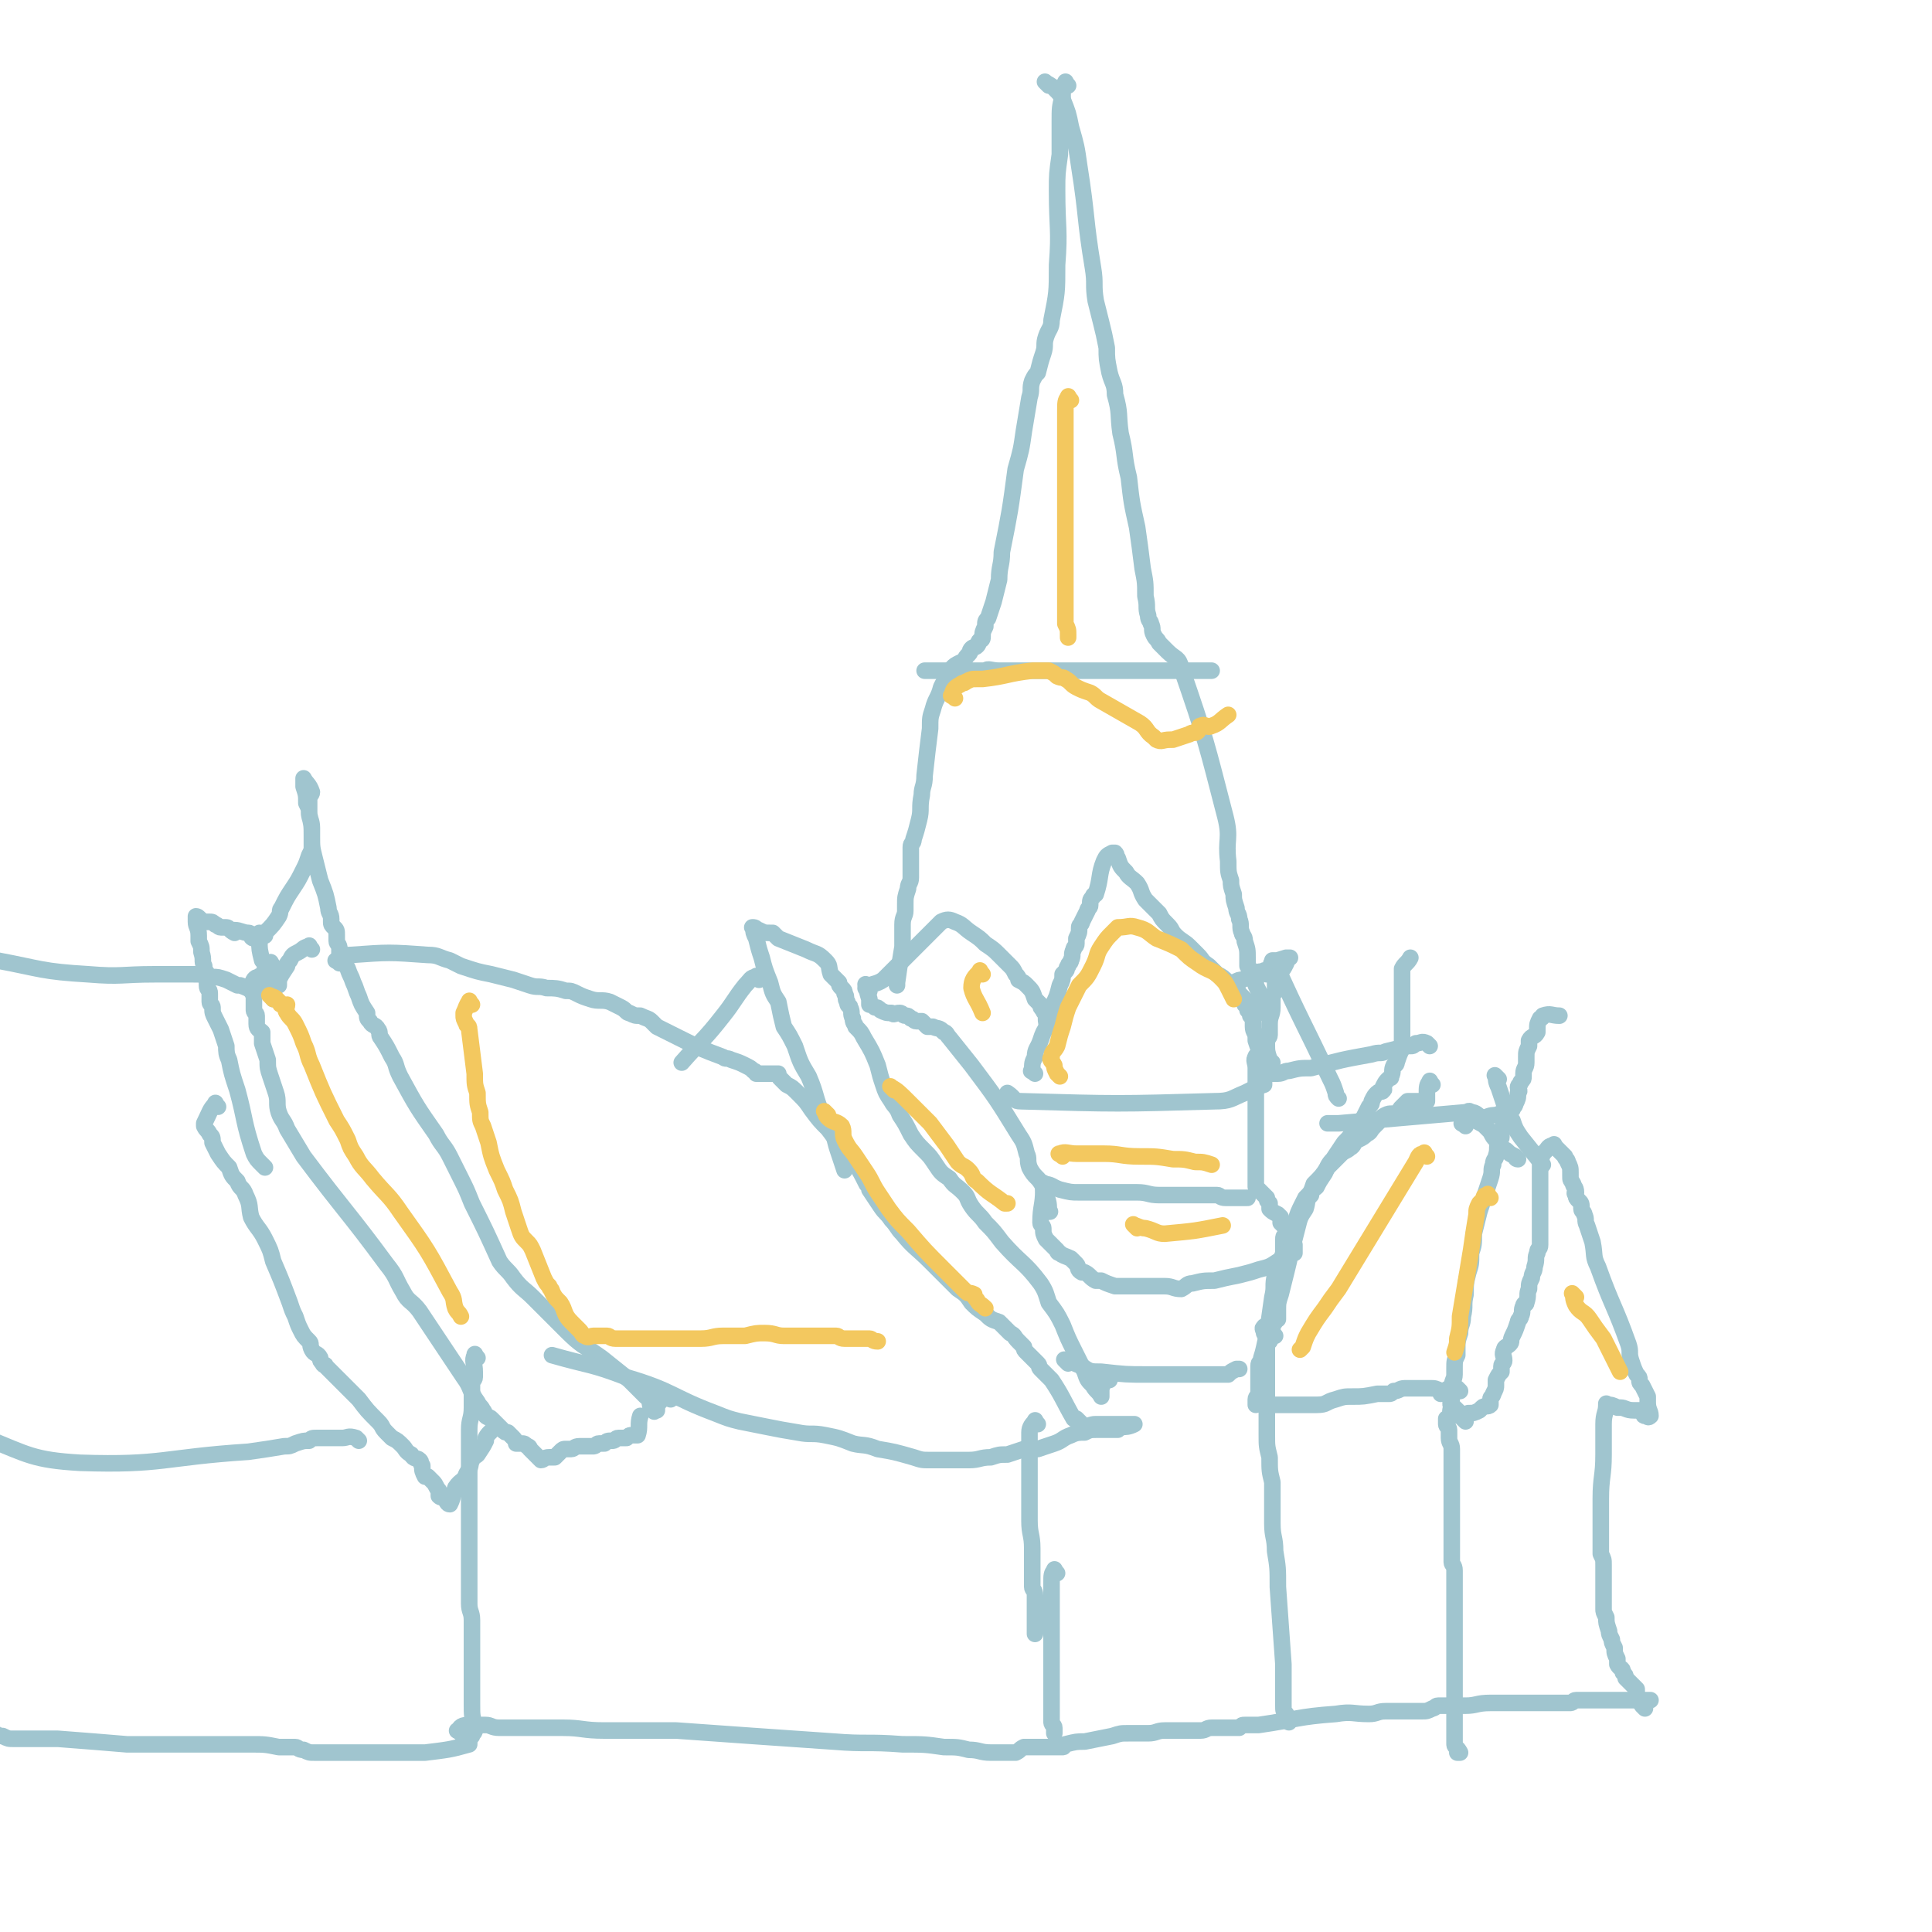 <svg viewBox='0 0 700 700' version='1.1' xmlns='http://www.w3.org/2000/svg' xmlns:xlink='http://www.w3.org/1999/xlink'><g fill='none' stroke='#A0C5CF' stroke-width='6' stroke-linecap='round' stroke-linejoin='round'><path d='M95,355c-1,-1 -1,-2 -1,-1 -2,0 -2,1 -3,3 0,0 0,0 0,1 0,0 0,0 0,0 0,2 1,2 1,3 0,1 0,1 0,2 0,0 0,0 0,0 0,2 0,2 0,3 0,1 1,1 1,2 0,2 0,2 0,3 0,2 1,2 2,3 0,2 0,2 0,4 1,3 1,3 2,6 0,3 0,3 1,6 1,3 1,3 2,6 1,3 0,4 1,7 1,3 2,3 3,6 3,5 3,5 6,10 15,20 16,20 30,39 4,5 3,5 6,10 2,4 3,3 6,7 2,3 2,3 4,6 6,9 6,9 12,18 3,4 2,5 5,9 1,2 1,1 2,3 1,1 0,1 1,2 1,1 1,0 2,1 1,1 1,1 2,2 1,1 1,1 2,2 1,1 1,1 2,1 1,1 1,1 2,2 1,1 1,2 1,2 1,0 1,0 2,0 1,0 1,0 2,1 1,0 1,1 1,1 1,1 1,1 3,3 0,0 0,0 1,1 1,0 1,-1 3,-1 1,0 2,0 2,0 1,-1 1,-1 2,-2 1,-1 1,-1 2,-1 1,0 1,0 2,0 1,0 1,-1 3,-1 1,0 1,0 2,0 1,0 1,0 3,0 1,0 1,-1 2,-1 1,0 1,0 2,0 1,-1 1,-1 3,-1 1,0 1,-1 2,-1 0,0 0,0 1,0 1,0 1,0 2,0 1,-1 1,-1 2,-1 1,0 1,0 2,0 1,-3 0,-4 1,-7 '/><path d='M173,492c-1,-1 -1,-2 -1,-1 -1,2 0,3 0,6 0,1 0,1 0,2 0,1 -1,1 -1,3 0,1 0,1 0,3 0,3 0,3 0,5 0,4 -1,4 -1,8 0,6 0,6 0,13 0,10 0,10 0,20 0,4 0,4 0,7 0,4 0,4 0,7 0,4 0,4 0,7 0,4 0,4 0,9 0,3 1,3 1,6 0,4 0,4 0,8 0,11 0,11 0,22 0,5 0,4 1,9 0,0 0,0 0,1 0,0 0,0 0,0 0,1 -1,1 -1,2 -1,1 -1,2 -1,3 -1,0 0,0 0,0 -7,2 -8,2 -16,3 -7,0 -7,0 -14,0 -6,0 -6,0 -13,0 -3,0 -3,0 -7,0 -3,0 -3,0 -6,0 -2,0 -2,0 -4,-1 -2,0 -2,-1 -3,-1 -3,0 -3,0 -6,0 -5,-1 -5,-1 -10,-1 -10,0 -10,0 -19,0 -13,0 -13,0 -26,0 -12,-1 -12,-1 -25,-2 -6,0 -6,0 -12,0 -2,0 -2,0 -4,0 -2,0 -2,0 -4,-1 -1,0 -1,0 -3,-1 -1,0 -1,0 -1,0 '/><path d='M167,628c-1,-1 -2,-1 -1,-1 1,-2 2,-2 5,-2 0,0 0,0 0,0 1,0 2,0 3,0 1,0 1,0 2,0 2,0 2,1 5,1 3,0 3,0 6,0 4,0 4,0 7,0 5,0 5,0 10,0 7,0 7,1 15,1 2,0 2,0 5,0 1,0 1,0 2,0 2,0 2,0 3,0 1,0 1,0 2,0 7,0 7,0 14,0 28,2 28,2 57,4 12,1 12,0 25,1 8,0 8,0 15,1 5,0 5,0 9,1 4,0 4,1 8,1 3,0 3,0 7,0 1,0 1,0 2,0 2,-1 1,-1 3,-2 1,0 1,0 2,0 0,0 0,0 0,0 2,0 2,0 4,0 1,0 1,0 1,0 4,0 4,0 7,0 1,0 0,-1 1,-1 4,-1 4,-1 7,-1 5,-1 5,-1 10,-2 3,-1 3,-1 6,-1 4,0 4,0 7,0 3,0 3,-1 6,-1 1,0 1,0 3,0 3,0 3,0 6,0 2,0 2,0 4,0 2,0 2,-1 4,-1 0,0 0,0 1,0 2,0 2,0 4,0 1,0 1,0 1,0 2,0 2,0 4,0 1,-1 1,-1 2,-1 3,0 3,0 5,0 14,-2 14,-3 28,-4 6,-1 6,0 12,0 3,0 3,-1 6,-1 2,0 2,0 4,0 2,0 2,0 4,0 2,0 2,0 3,0 1,0 1,0 2,0 2,0 2,0 4,-1 1,0 1,-1 2,-1 2,0 2,0 4,0 1,0 1,0 2,0 2,0 2,0 4,0 4,0 4,-1 9,-1 2,0 2,0 5,0 4,0 4,0 7,0 2,0 2,0 3,0 2,0 2,0 4,0 3,0 3,0 5,0 1,0 1,0 2,0 1,0 2,0 3,0 1,0 1,-1 2,-1 1,0 1,0 2,0 2,0 2,0 5,0 2,0 2,0 3,0 2,0 2,0 3,0 1,0 1,0 2,0 1,0 1,0 2,0 1,0 1,0 2,0 1,0 1,0 2,0 2,0 2,0 4,0 1,0 1,0 2,0 '/><path d='M596,619c-1,-1 -1,-1 -1,-1 -2,-3 -2,-3 -2,-6 -1,0 0,0 0,0 -1,-1 -1,-1 -3,-3 0,0 0,0 -1,-1 0,-1 0,-1 -1,-2 0,-2 -1,-1 -2,-3 0,-1 0,-1 0,-2 -1,-2 -1,-2 -1,-4 -1,-2 -1,-2 -1,-3 -1,-2 -1,-2 -1,-3 -1,-3 -1,-3 -1,-5 -1,-2 -1,-2 -1,-3 0,-1 0,-1 0,-3 0,-1 0,-1 0,-3 0,-1 0,-1 0,-2 0,-1 0,-1 0,-3 0,-2 0,-2 0,-4 0,-1 0,-1 0,-1 0,-2 0,-2 -1,-4 0,-1 0,-1 0,-3 0,0 0,0 0,0 0,-3 0,-3 0,-6 0,-1 0,-1 0,-1 0,-3 0,-3 0,-5 0,-3 0,-3 0,-5 0,-8 1,-8 1,-16 0,-5 0,-5 0,-11 0,0 0,0 0,0 0,-4 1,-4 1,-7 0,0 0,-1 0,0 2,0 2,0 4,1 1,0 1,0 1,0 2,0 2,1 5,1 1,0 1,0 2,0 0,0 0,0 1,1 1,0 0,1 1,1 1,0 1,1 2,0 0,-2 -1,-2 -1,-5 0,-1 0,-1 0,-2 0,0 0,0 0,0 -1,-2 -1,-2 -2,-4 -1,-1 -1,-1 -1,-2 0,-1 0,-1 -1,-2 -1,-2 -1,-2 -2,-5 -1,-3 0,-3 -1,-6 -5,-14 -6,-14 -11,-28 -2,-4 -1,-4 -2,-9 -1,-3 -1,-3 -2,-6 -1,-2 0,-2 -1,-4 0,-1 -1,-1 -1,-2 0,0 0,0 0,0 0,-2 0,-2 -1,-3 -1,-1 -1,-1 -1,-2 -1,-1 0,-1 0,-1 0,-2 -1,-2 -1,-3 -1,-2 -1,-1 -1,-3 0,-1 0,-1 0,-1 0,-2 0,-2 -1,-4 0,-1 -1,-1 -1,-2 0,0 0,0 0,0 -1,-1 -1,-1 -2,-2 -1,-1 -1,-1 -1,-1 -1,-1 -1,-2 -1,-1 -2,0 -2,1 -3,2 0,0 0,0 -1,1 -1,3 -1,3 -1,6 0,2 0,2 0,4 0,1 0,1 0,2 0,0 0,0 0,1 0,1 0,1 0,2 0,2 0,2 0,3 0,1 0,1 0,2 0,1 0,1 0,2 0,1 0,1 0,2 0,1 0,1 0,2 0,1 0,1 0,3 0,2 0,2 0,4 0,2 -1,1 -1,3 -1,2 0,2 -1,5 0,2 -1,2 -1,4 -1,2 -1,2 -1,4 -1,2 0,2 -1,5 0,1 -1,0 -1,1 -1,2 0,2 -1,4 0,1 -1,1 -1,2 -1,3 -1,3 -2,5 -1,2 0,2 -1,3 -1,1 -2,1 -2,2 -1,2 0,2 0,4 0,1 -1,1 -1,2 0,1 0,1 0,2 -1,1 -1,1 -2,3 0,1 0,1 0,2 0,1 0,1 -1,3 0,1 -1,1 -1,2 0,1 0,1 0,2 -1,1 -2,0 -3,1 -1,1 -1,1 -1,1 -2,1 -2,1 -4,1 -1,1 -1,1 -1,1 -2,-1 -2,-1 -4,-3 -1,0 -1,0 -1,0 -1,1 0,2 -1,4 0,0 -1,0 -1,0 0,1 0,1 0,2 0,1 1,1 1,2 0,2 0,2 0,3 0,2 1,2 1,4 0,3 0,3 0,5 0,4 0,4 0,8 0,5 0,5 0,9 0,3 0,3 0,6 0,4 0,4 0,7 0,3 0,3 0,6 0,1 1,1 1,3 0,2 0,2 0,5 0,4 0,4 0,9 0,3 0,3 0,6 0,2 0,2 0,4 0,3 0,3 0,6 0,2 0,2 0,3 0,3 0,3 0,6 0,2 0,2 0,3 0,2 0,2 0,4 0,1 0,1 0,2 0,3 0,3 0,6 0,2 0,2 0,5 0,1 0,1 0,2 0,1 0,1 0,2 0,1 1,1 2,3 0,0 -1,0 -1,0 '/><path d='M529,504c-1,-1 -1,-1 -1,-1 -2,-1 -2,0 -3,0 -2,1 -2,1 -3,2 0,0 0,-1 0,-1 -2,-1 -2,-1 -4,-1 -2,0 -2,0 -3,0 0,0 0,0 0,0 -2,0 -2,0 -4,0 -1,0 -1,0 -2,0 -2,0 -2,1 -4,1 -1,1 -1,1 -2,1 -2,0 -2,0 -4,0 -5,1 -5,1 -9,1 -3,0 -3,0 -6,1 -4,1 -3,2 -7,2 -3,0 -3,0 -7,0 -1,0 -1,0 -1,0 -3,0 -3,0 -6,0 -1,0 -1,0 -1,0 '/><path d='M531,515c-1,-1 -1,-1 -1,-1 -1,-1 -1,-1 -2,-2 -1,-1 -2,-1 -2,-2 -1,-2 0,-2 0,-3 0,-2 0,-2 0,-3 0,-1 0,-1 0,-1 0,-3 1,-3 1,-5 0,-1 0,-1 0,-2 0,0 0,0 0,0 0,-3 0,-3 1,-5 0,-1 0,-1 0,-2 0,-3 0,-3 1,-6 0,-3 1,-3 1,-6 1,-4 0,-4 1,-8 0,-4 0,-4 1,-8 1,-3 1,-3 1,-7 1,-3 1,-3 1,-7 1,-4 1,-4 2,-8 1,-3 1,-3 2,-6 1,-3 1,-3 2,-6 1,-3 0,-3 1,-5 0,-2 1,-2 1,-3 1,-3 0,-3 1,-5 0,-1 1,-1 1,-2 0,0 0,0 0,0 0,-3 0,-3 1,-5 0,-1 1,-1 1,-2 0,0 0,0 0,0 1,-2 1,-2 2,-3 0,-1 1,-1 1,-2 0,0 0,0 0,0 1,-2 1,-2 1,-4 1,-1 0,-1 0,-2 0,-1 1,-1 1,-2 1,-1 1,-1 1,-2 0,-1 0,-1 0,-1 0,-2 1,-2 1,-4 0,-1 0,-1 0,-2 0,0 0,0 0,0 0,-2 0,-2 1,-4 0,-1 0,-1 0,-2 1,-2 2,-1 3,-3 0,-1 0,-1 0,-1 0,-2 0,-2 1,-4 0,0 1,0 1,-1 0,0 0,0 0,0 3,-1 3,0 6,0 '/><path d='M544,405c-1,-1 -1,-2 -1,-1 -2,0 -3,0 -5,1 0,0 0,0 -1,0 0,0 0,0 0,0 -2,-1 -2,-2 -4,-2 -1,-1 -1,0 -2,0 -23,2 -23,2 -46,4 -2,0 -2,0 -3,0 -1,0 -1,0 -1,0 '/><path d='M531,408c-1,-1 -2,-1 -1,-1 0,-1 1,-1 3,-2 0,0 0,-1 0,-1 1,0 1,0 2,0 0,1 -1,1 0,2 1,1 2,1 3,2 1,1 1,1 2,2 1,2 1,2 2,3 1,1 1,2 2,3 1,1 1,0 2,1 1,1 1,1 3,2 0,0 0,1 1,1 '/><path d='M543,391c-1,-1 -2,-2 -1,-1 0,1 0,2 1,4 1,3 1,3 2,6 1,4 1,4 3,6 1,3 1,3 3,6 4,5 4,5 8,10 '/><path d='M519,393c-1,-1 -1,-2 -1,-1 -1,1 -1,2 -1,4 0,1 0,1 0,1 0,1 0,1 0,2 -2,0 -3,0 -6,0 0,0 -1,0 -1,0 -1,1 -1,1 -2,2 -1,1 -1,1 -1,2 -3,1 -3,0 -5,1 -2,1 -1,1 -3,3 -1,1 -1,1 -1,1 -2,2 -1,2 -3,3 -1,1 -1,1 -3,2 -2,1 -1,2 -3,3 -1,1 -2,1 -3,2 -3,3 -3,3 -5,5 -2,3 -2,3 -5,6 -1,3 -1,3 -3,5 -1,2 -1,2 -2,4 -1,2 -1,3 -2,5 -2,2 -2,2 -3,4 -1,1 -1,1 -1,2 0,3 0,3 0,5 -1,3 -1,3 -2,5 -1,2 -1,2 -1,3 -1,4 0,4 -1,8 -1,7 -1,7 -2,14 -1,4 -1,5 -2,8 0,2 -1,1 -1,3 0,0 0,0 0,1 0,1 0,1 0,3 0,0 0,0 0,1 0,1 0,1 0,2 0,1 0,1 0,2 0,2 -1,2 -1,3 0,1 0,1 0,2 '/><path d='M459,482c-1,-1 -1,-2 -1,-1 -1,0 0,1 0,2 1,2 1,2 2,3 0,0 -1,0 -1,0 0,2 0,2 0,3 0,2 0,2 0,3 0,3 0,3 0,5 0,3 0,3 0,6 0,2 0,2 0,4 0,3 0,3 0,6 0,4 0,4 0,7 0,4 0,4 1,8 0,5 0,5 1,9 0,4 0,4 0,8 0,4 0,4 0,7 0,5 1,5 1,10 1,6 1,6 1,13 1,14 1,14 2,28 0,2 0,2 0,4 0,2 0,2 0,4 0,1 0,1 0,2 0,1 0,1 0,3 0,1 0,1 0,2 0,2 0,2 1,3 0,1 1,1 1,2 0,0 0,0 0,1 '/><path d='M462,484c-1,-1 -2,-1 -1,-1 0,-2 0,-3 1,-4 0,-1 1,-1 1,-1 0,-1 0,-2 0,-3 0,-3 0,-3 1,-6 1,-4 1,-4 2,-8 1,-4 1,-4 2,-9 1,-3 1,-3 2,-7 1,-4 1,-4 3,-7 1,-3 0,-3 2,-5 0,-2 1,-2 2,-3 1,-2 1,-2 3,-5 1,-2 1,-3 3,-5 2,-3 2,-3 4,-6 2,-2 2,-2 3,-4 2,-3 2,-3 4,-5 1,-2 1,-2 2,-4 1,-1 1,-1 1,-2 1,-2 1,-2 2,-3 1,-1 2,0 2,-1 1,0 0,-1 0,-1 1,-2 1,-2 2,-3 1,-1 1,0 1,-1 1,-2 0,-2 1,-4 0,0 1,0 1,-1 1,-3 1,-3 2,-5 0,-3 0,-3 0,-5 0,-1 0,-1 0,-2 0,-2 0,-2 0,-5 0,-1 0,-1 0,-2 0,-3 0,-3 0,-6 0,-1 0,-1 0,-1 0,-1 0,-1 0,-2 0,-3 0,-3 0,-6 0,0 0,0 0,0 1,-2 2,-2 3,-4 '/><path d='M518,379c-1,-1 -1,-1 -1,-1 -2,-1 -2,0 -4,0 -1,1 -1,1 -2,1 -1,0 -1,0 -1,0 -4,1 -4,1 -8,2 -2,1 -2,0 -5,1 -11,2 -11,2 -22,5 -4,0 -4,0 -8,1 -2,0 -2,1 -4,1 -1,0 -1,0 -2,0 '/><path d='M461,385c-1,-1 -1,-1 -1,-1 -1,-3 -1,-3 -1,-6 0,-2 1,-2 1,-3 0,-2 0,-2 0,-4 0,-3 1,-3 1,-6 0,-2 0,-2 0,-4 0,-1 1,-1 1,-2 0,-2 0,-2 0,-3 1,-2 1,-2 2,-4 1,-1 1,-1 2,-3 '/><path d='M463,350c-1,-1 -2,-2 -1,-1 9,20 10,21 20,42 1,2 1,2 2,5 0,1 0,1 1,2 0,0 0,0 0,0 '/><path d='M462,350c-1,-1 -2,-1 -1,-1 1,-1 2,-1 5,-2 1,0 2,0 1,0 0,0 -1,1 -3,1 -1,0 -1,0 -3,0 0,0 0,0 0,0 '/><path d='M459,353c-1,-1 -1,-2 -1,-1 -2,0 -2,0 -4,1 -1,0 0,1 -1,1 -1,1 -1,0 -3,1 -1,0 -1,0 -3,1 -1,0 -1,0 -1,0 '/><path d='M243,507c-1,-1 -1,-2 -1,-1 -2,0 -2,1 -3,2 -1,1 -1,2 -1,3 -1,0 -1,1 -1,0 -2,-1 -1,-2 -2,-4 0,-1 -1,-1 -1,-1 -3,-3 -3,-3 -6,-6 -5,-4 -5,-4 -10,-8 -7,-5 -7,-4 -13,-10 -6,-6 -6,-6 -12,-12 -3,-3 -4,-3 -7,-7 -2,-3 -3,-3 -5,-6 -5,-11 -5,-11 -10,-21 -2,-5 -2,-5 -4,-9 -2,-4 -2,-4 -4,-8 -2,-4 -3,-4 -5,-8 -7,-10 -7,-10 -13,-21 -2,-4 -1,-4 -3,-7 -2,-4 -2,-4 -4,-7 -1,-1 0,-2 -1,-3 -1,-2 -2,-1 -3,-3 -1,-1 -1,-1 -1,-3 -2,-3 -2,-3 -3,-6 -1,-2 -1,-3 -2,-5 -1,-3 -1,-2 -2,-5 -1,-2 -1,-2 -2,-4 0,0 -1,0 -1,0 0,-2 0,-2 0,-3 0,-2 -1,-2 -1,-3 0,-1 0,-1 0,-2 0,-2 0,-2 -1,-3 -1,-1 -1,-1 -1,-2 0,-1 0,-1 0,-1 0,-2 -1,-2 -1,-4 -1,-5 -1,-5 -3,-10 -1,-4 -1,-4 -2,-8 -1,-4 -1,-4 -1,-8 0,-4 0,-4 -1,-8 0,-2 0,-2 -1,-4 0,-3 0,-3 -1,-6 0,-1 0,-1 0,-2 0,-1 0,-1 0,-1 1,2 2,2 3,5 0,1 -1,1 -1,3 0,2 0,2 0,4 0,3 1,3 1,6 0,3 0,3 0,7 0,1 0,1 -1,3 -1,3 -1,3 -2,5 -2,4 -2,4 -4,7 -2,3 -2,3 -4,7 -1,1 0,1 -1,3 -2,3 -2,3 -5,6 0,0 0,0 0,1 '/><path d='M113,344c-1,-1 -1,-2 -1,-1 -2,0 -2,1 -4,2 -2,1 -2,1 -3,3 -1,1 -1,1 -1,2 -2,3 -2,3 -3,5 0,1 0,1 0,2 '/><path d='M79,401c-1,-1 -1,-2 -1,-1 -2,2 -2,3 -4,7 0,0 0,0 0,1 0,0 0,0 0,0 1,2 1,1 2,3 1,1 1,1 1,3 1,2 1,2 2,4 2,3 2,3 4,5 1,3 1,3 3,5 1,3 2,2 3,5 2,4 1,4 2,8 2,4 3,4 5,8 2,4 2,4 3,8 3,7 3,7 6,15 1,3 1,3 2,5 1,3 1,3 2,5 1,2 1,2 3,4 1,1 0,1 1,3 1,2 2,1 3,3 0,1 0,1 1,2 0,1 1,0 1,1 4,4 4,4 8,8 2,2 2,2 4,4 3,4 3,4 7,8 2,2 1,2 3,4 1,1 1,1 2,2 2,1 2,1 4,3 1,1 1,2 3,3 1,2 2,1 3,2 1,1 0,1 1,2 0,2 0,2 1,4 0,0 1,0 1,0 1,1 1,1 2,2 1,1 1,2 2,3 0,1 0,1 0,2 1,1 1,0 2,1 1,1 1,2 2,2 1,-2 1,-3 2,-6 2,-3 3,-2 4,-5 2,-3 1,-3 2,-5 1,-2 1,-1 2,-2 2,-3 2,-3 3,-5 0,-1 0,-1 0,-1 1,-2 2,-2 3,-4 0,0 0,0 0,-1 '/><path d='M130,522c-1,-1 -1,-1 -1,-1 -3,-1 -3,0 -5,0 -2,0 -2,0 -5,0 -2,0 -2,0 -4,0 -2,0 -2,0 -3,1 -2,0 -2,0 -5,1 -2,1 -2,1 -4,1 -6,1 -6,1 -13,2 -31,2 -31,5 -61,4 -17,-1 -19,-3 -34,-9 -2,-1 0,-2 0,-5 '/><path d='M96,423c-1,-1 -1,-1 -1,-1 -2,-2 -2,-2 -3,-4 -4,-12 -3,-12 -6,-23 -2,-6 -2,-6 -3,-11 -1,-2 -1,-3 -1,-5 -1,-3 -1,-3 -2,-6 -1,-2 -1,-2 -2,-4 -1,-2 -1,-2 -1,-4 0,-1 -1,-1 -1,-2 0,-2 0,-2 0,-3 0,-2 -1,-1 -1,-3 0,-2 0,-2 0,-4 0,-1 -1,-1 -1,-3 -1,-2 0,-2 -1,-5 0,-2 0,-2 -1,-4 0,-1 0,-1 0,-2 0,0 0,0 0,0 0,-3 -1,-3 -1,-5 0,-1 0,-2 0,-2 1,0 1,1 3,2 1,0 1,0 2,0 1,0 1,0 2,1 1,0 1,1 2,1 1,0 1,0 2,0 1,0 1,1 3,2 0,0 0,-1 0,-1 2,0 3,1 5,1 0,0 0,0 0,0 1,0 1,1 1,1 0,1 1,1 1,1 '/><path d='M99,350c-1,-1 -1,-2 -1,-1 -1,0 0,1 0,3 1,1 1,1 1,2 0,0 0,0 0,0 0,2 0,2 0,3 0,2 0,2 0,3 0,1 0,2 0,2 -1,-2 -1,-3 -2,-5 -1,-4 -1,-4 -1,-8 -1,-1 -1,-1 -1,-1 -1,-4 -1,-4 -1,-7 0,-2 0,-2 0,-3 0,0 0,0 0,0 '/><path d='M97,355c-1,-1 -1,-2 -1,-1 -2,0 -2,1 -3,3 0,1 1,2 0,2 -2,0 -3,-1 -6,-2 0,0 -1,0 -1,0 -2,-1 -2,-1 -4,-2 -3,-1 -3,-1 -5,-1 -4,-1 -4,-1 -7,-1 -3,0 -3,0 -5,0 -4,0 -4,0 -9,0 -12,0 -12,1 -24,0 -17,-1 -17,-2 -33,-5 -2,0 -2,0 -3,-1 -1,-1 -1,0 -1,-1 -1,-2 0,-2 0,-5 0,0 0,0 0,0 '/><path d='M123,349c-1,-1 -2,-1 -1,-1 1,-1 2,-2 5,-2 14,-1 14,-1 28,0 4,0 4,1 8,2 2,1 2,1 4,2 6,2 6,2 11,3 4,1 4,1 8,2 3,1 3,1 6,2 3,1 3,0 6,1 3,0 4,0 7,1 2,0 2,0 4,1 2,1 2,1 5,2 3,1 4,0 7,1 2,1 2,1 4,2 2,1 2,2 3,2 2,1 2,1 4,1 2,1 3,1 4,2 1,1 1,1 2,2 4,2 4,2 8,4 8,4 8,4 16,7 1,1 1,0 3,1 3,1 3,1 5,2 2,1 2,1 3,2 1,0 1,1 1,1 1,0 1,0 2,0 1,0 1,0 2,0 1,0 1,0 2,0 1,0 1,0 2,0 0,1 0,1 1,2 1,1 1,1 2,2 2,1 2,1 4,3 3,3 3,3 5,6 3,4 3,4 6,7 3,4 3,4 6,8 2,1 2,1 3,3 3,5 3,5 5,9 1,1 1,1 1,2 2,3 2,3 4,6 2,3 2,2 4,5 2,2 2,3 4,5 4,5 5,5 10,10 2,2 2,2 4,4 3,3 3,3 6,6 3,2 3,2 5,5 2,2 2,2 5,4 2,2 2,2 5,3 2,2 2,2 4,4 2,1 1,1 3,3 1,1 1,1 2,2 0,1 0,1 1,2 1,1 1,1 2,2 1,1 1,1 2,2 1,1 0,1 1,2 2,2 2,2 4,4 4,6 4,7 8,14 0,0 1,0 1,0 1,1 1,1 2,2 0,0 0,0 1,1 1,0 2,-1 4,-1 1,0 1,0 1,0 2,0 2,0 3,0 1,0 1,0 2,0 1,0 1,0 2,0 1,0 1,0 3,0 1,0 1,0 2,0 0,0 1,0 1,0 -2,1 -3,1 -5,1 -1,1 -1,1 -1,1 -2,0 -2,0 -3,0 -2,0 -2,0 -3,0 -1,0 -1,0 -1,0 -3,0 -3,0 -5,1 -2,0 -3,0 -5,1 -3,1 -3,2 -6,3 -3,1 -3,1 -6,2 -2,0 -2,0 -5,0 -3,1 -3,1 -6,2 -3,0 -3,0 -6,1 -4,0 -4,1 -8,1 -4,0 -4,0 -8,0 -3,0 -3,0 -6,0 -3,0 -3,0 -6,-1 -7,-2 -7,-2 -13,-3 -5,-2 -5,-1 -9,-2 -5,-2 -5,-2 -10,-3 -5,-1 -5,0 -10,-1 -6,-1 -6,-1 -11,-2 -5,-1 -5,-1 -10,-2 -4,-1 -4,-1 -9,-3 -16,-6 -15,-8 -32,-13 -13,-5 -13,-4 -27,-8 '/><path d='M402,500c-1,-1 -1,-2 -1,-1 -1,1 -1,2 -2,4 0,0 0,0 0,1 0,1 0,2 0,2 -1,-2 -2,-2 -3,-4 -2,-2 -2,-2 -3,-5 -2,-4 -2,-4 -4,-8 -2,-4 -2,-4 -4,-9 -2,-4 -2,-4 -5,-8 -1,-3 -1,-4 -3,-7 -6,-8 -7,-7 -14,-15 -3,-4 -3,-4 -6,-7 -2,-3 -3,-3 -5,-6 -2,-3 -1,-3 -3,-5 -3,-3 -3,-2 -5,-5 -3,-2 -3,-2 -5,-5 -2,-3 -2,-3 -4,-5 -3,-3 -3,-3 -5,-6 -2,-4 -2,-4 -4,-7 -1,-3 -2,-3 -3,-5 -2,-3 -2,-3 -3,-6 -1,-3 -1,-3 -2,-7 -2,-5 -2,-5 -5,-10 -1,-2 -1,-2 -3,-4 0,-1 -1,-1 -1,-3 -1,-2 0,-2 -1,-4 0,-1 -1,0 -1,-2 -1,-1 0,-2 -1,-3 0,-1 0,-1 -1,-2 -1,-1 -1,-1 -1,-2 -1,-1 -1,-1 -2,-2 -1,-1 -1,-1 -1,-1 -1,-3 0,-3 -2,-5 -3,-3 -3,-2 -7,-4 -5,-2 -5,-2 -10,-4 -1,-1 -1,-1 -2,-2 -1,0 -1,0 -1,0 -2,0 -2,0 -4,-1 -1,0 -1,-1 -2,-1 0,0 -1,0 0,0 0,2 0,2 1,4 1,4 1,4 2,7 1,4 1,4 3,9 1,4 1,4 3,7 1,5 1,5 2,9 2,3 2,3 4,7 2,6 2,6 5,11 3,7 2,7 5,14 2,4 2,3 4,7 1,4 1,4 2,7 1,3 1,3 2,6 '/><path d='M275,355c-1,-1 -1,-2 -1,-1 -2,0 -2,1 -4,3 -4,5 -4,6 -8,11 -7,9 -8,9 -15,17 '/><path d='M315,358c-1,-1 -2,-2 -1,-1 0,1 0,2 1,5 0,1 0,1 0,2 0,0 1,0 2,1 1,0 1,0 2,1 2,1 2,1 4,1 1,1 1,0 3,0 1,0 1,1 2,1 1,0 1,0 2,1 1,0 1,1 2,1 1,0 1,0 2,0 1,1 1,1 2,2 1,0 1,0 2,0 2,1 2,0 4,2 1,0 1,1 2,2 4,5 4,5 8,10 9,12 9,12 17,25 2,3 2,3 3,7 1,2 0,2 1,5 2,4 3,3 5,7 0,1 0,2 1,3 1,3 1,3 1,6 1,0 0,0 0,0 '/><path d='M315,359c-1,-1 -2,-1 -1,-1 2,-2 3,-1 6,-3 2,-2 2,-2 4,-4 6,-6 6,-6 12,-12 2,-2 2,-2 3,-3 1,-1 1,-1 2,-2 0,0 0,0 0,0 2,-1 3,-1 5,0 3,1 3,2 6,4 3,2 3,2 5,4 3,2 3,2 5,4 2,2 2,2 4,4 1,1 1,1 2,3 1,1 1,1 1,2 2,1 2,1 3,2 2,2 2,2 3,5 1,1 1,1 2,2 0,1 0,1 1,2 0,1 1,1 1,1 0,1 0,1 0,2 0,1 0,2 1,3 0,0 1,0 1,0 '/><path d='M375,389c-1,-1 -2,-1 -1,-1 0,-3 0,-3 1,-5 0,-3 1,-3 2,-6 1,-3 1,-3 3,-6 1,-3 0,-3 1,-6 2,-4 2,-4 3,-8 1,-2 1,-2 1,-4 1,-1 1,-1 1,-1 1,-1 0,-1 1,-2 0,-1 1,-1 1,-2 1,-2 0,-2 1,-4 0,-1 1,-1 1,-2 0,-1 0,-1 0,-2 1,-2 1,-2 1,-4 0,-1 1,-1 1,-2 0,0 0,0 0,0 1,-2 1,-2 2,-4 0,-1 1,-1 1,-2 0,0 0,0 0,0 0,-2 0,-2 1,-3 0,-1 1,-1 1,-1 2,-6 1,-7 3,-12 1,-2 1,-2 3,-3 1,0 1,0 1,0 1,1 0,1 1,2 1,3 1,3 3,5 1,2 2,2 4,4 2,3 1,3 3,6 2,2 2,2 5,5 1,2 1,2 3,4 2,2 1,2 3,4 2,2 3,2 5,4 1,1 1,1 3,3 2,2 1,2 4,4 1,1 1,1 3,3 2,1 2,1 4,3 1,1 2,0 3,2 1,1 0,1 1,2 1,1 1,1 2,2 0,1 0,1 0,2 1,1 1,1 1,2 1,1 1,1 1,2 1,1 1,1 1,3 0,1 0,1 0,1 0,2 1,2 1,4 0,1 0,1 0,1 1,3 1,3 2,5 0,0 -1,0 -1,0 0,2 0,2 0,3 0,1 0,1 0,2 0,1 0,1 0,2 0,1 0,1 1,2 0,1 1,0 1,1 0,0 0,0 0,1 -3,1 -3,1 -7,3 -5,2 -5,3 -11,3 -35,1 -35,1 -70,0 -3,0 -2,-1 -5,-3 '/><path d='M456,384c-1,-1 -1,-2 -1,-1 -1,1 0,2 0,4 0,2 0,2 0,4 0,2 0,2 0,4 0,4 0,4 0,7 0,4 0,4 0,8 0,2 0,2 0,4 0,1 0,1 0,2 0,1 0,1 0,2 0,2 0,2 0,4 0,1 0,1 0,2 0,0 0,0 0,1 0,2 0,2 0,4 0,0 0,1 0,1 1,1 1,1 2,2 1,1 1,1 2,2 0,1 0,1 1,2 0,1 0,1 0,2 1,1 1,1 3,2 0,0 0,0 1,1 0,1 0,1 0,2 1,1 1,1 1,1 1,1 1,1 2,2 1,1 1,1 2,2 0,1 -1,1 0,3 0,0 0,0 0,1 0,1 0,1 0,2 -1,0 -2,-1 -3,0 -2,1 -1,2 -3,3 -3,2 -3,2 -7,3 -3,1 -3,1 -7,2 -5,1 -5,1 -9,2 -4,0 -4,0 -8,1 -2,0 -2,1 -4,2 -3,0 -3,-1 -6,-1 -1,0 -1,0 -2,0 -1,0 -1,0 -1,0 -3,0 -3,0 -5,0 -1,0 -1,0 -2,0 -1,0 -1,0 -1,0 -2,0 -2,0 -3,0 -2,0 -2,0 -3,0 -1,0 -1,0 -1,0 -3,-1 -3,-1 -5,-2 -1,0 -1,0 -2,0 0,0 0,0 0,0 -2,-1 -2,-2 -4,-3 -1,0 -1,0 -1,0 -2,-1 -1,-2 -2,-3 -1,-1 -1,-1 -2,-2 0,0 0,0 0,0 -2,-1 -3,-1 -4,-2 -1,0 -1,-1 -1,-1 -1,-1 -1,-1 -3,-3 0,0 0,0 -1,-1 0,0 0,0 0,0 -1,-2 -1,-2 -1,-4 0,-1 -1,-1 -1,-2 0,-6 1,-6 1,-12 0,-1 0,-1 0,-2 0,0 0,-1 0,0 3,0 3,1 6,2 4,1 4,1 7,1 1,0 2,0 3,0 3,0 3,0 6,0 2,0 2,0 3,0 2,0 2,0 4,0 2,0 2,0 5,0 4,0 4,1 8,1 2,0 2,0 4,0 3,0 3,0 6,0 1,0 1,0 2,0 2,0 2,0 4,0 2,0 2,0 3,0 1,0 1,0 2,0 1,0 1,1 3,1 1,0 1,0 1,0 2,0 2,0 5,0 1,0 1,0 2,0 '/><path d='M387,494c-1,-1 -2,-2 -1,-1 2,0 3,1 6,2 3,2 3,2 7,2 9,1 9,1 17,1 11,0 11,0 21,0 3,0 3,0 6,0 1,0 1,0 2,0 1,-1 1,-1 3,-2 0,0 0,0 1,0 0,0 0,0 0,0 '/><path d='M376,516c-1,-1 -1,-2 -1,-1 -1,1 -2,2 -2,4 0,4 0,4 0,8 0,4 0,4 0,7 0,5 0,5 0,9 0,4 0,4 0,8 0,5 1,5 1,10 0,2 0,2 0,4 0,3 0,3 0,6 0,2 0,2 0,4 0,1 1,1 1,3 0,1 0,1 0,2 0,2 0,2 0,4 0,2 0,2 0,3 0,2 0,2 0,3 0,1 0,1 0,2 '/><path d='M383,570c-1,-1 -1,-2 -1,-1 -1,1 -1,2 -1,4 0,1 0,1 0,2 0,3 0,3 0,5 0,3 0,3 0,6 0,1 0,1 0,3 0,3 0,3 0,7 0,1 0,1 0,3 0,2 0,2 0,4 0,1 0,1 0,2 0,1 0,1 0,2 0,1 0,1 0,2 0,1 0,1 0,2 0,2 0,2 0,4 0,1 0,1 0,2 0,3 0,3 0,5 0,1 0,1 0,2 0,1 1,1 1,2 0,1 0,1 0,2 0,0 0,0 0,0 '/><path d='M380,31c-1,-1 -2,-2 -1,-1 0,0 2,1 3,2 2,2 2,2 3,4 2,5 2,5 3,10 2,7 2,7 3,14 3,19 2,19 5,37 1,6 0,6 1,12 1,4 1,4 2,8 1,4 1,4 2,9 0,4 0,4 1,9 1,4 2,4 2,8 2,7 1,7 2,14 2,8 1,8 3,16 1,9 1,9 3,18 1,7 1,7 2,15 1,5 1,5 1,10 1,4 0,4 1,7 0,2 1,2 1,3 1,2 0,2 1,4 1,2 1,1 2,3 1,1 1,1 3,3 3,3 4,2 5,6 9,26 9,27 16,54 2,8 0,8 1,16 0,4 0,4 1,7 0,2 0,2 1,5 0,2 0,2 1,5 0,2 1,2 1,4 1,2 0,3 1,5 0,1 1,1 1,3 1,3 1,3 1,6 0,1 0,1 0,3 1,1 1,1 1,2 0,1 0,1 1,2 0,1 1,1 1,1 0,1 0,1 0,2 1,2 1,2 2,4 0,0 -1,0 -1,0 1,2 1,2 2,4 0,1 0,1 0,2 '/><path d='M387,31c-1,-1 -1,-2 -1,-1 -1,1 -1,2 -1,5 -1,4 -1,4 -1,9 0,6 0,6 0,12 -1,7 -1,7 -1,13 0,14 1,14 0,27 0,10 0,10 -2,20 0,3 -1,3 -2,6 -1,3 0,3 -1,6 -1,3 -1,3 -2,7 -1,1 -1,1 -2,3 -1,3 0,3 -1,6 -1,6 -1,6 -2,12 -1,7 -1,7 -3,14 -2,15 -2,15 -5,30 0,5 -1,5 -1,10 -1,4 -1,4 -2,8 -1,3 -1,3 -2,6 -1,1 -1,1 -1,3 -1,2 -1,2 -1,4 0,1 -1,1 -1,1 -1,1 0,1 -1,2 -1,1 -1,0 -2,1 -1,1 0,1 -1,2 -1,1 -1,1 -2,3 -1,0 -1,0 -1,0 -2,1 -2,1 -3,2 0,0 0,0 -1,1 0,2 0,2 -1,3 -1,1 -1,1 -2,3 -1,4 -2,4 -3,8 -1,3 -1,3 -1,7 -1,8 -1,8 -2,17 0,4 -1,4 -1,7 -1,5 0,5 -1,9 -1,4 -1,4 -2,7 0,2 -1,1 -1,3 0,3 0,3 0,7 0,2 0,2 0,4 0,2 -1,2 -1,4 -1,3 -1,3 -1,6 0,1 0,1 0,2 0,2 -1,2 -1,5 0,1 0,1 0,2 0,3 0,3 0,6 -1,6 -1,6 -2,13 0,0 0,0 0,1 '/><path d='M358,244c-1,-1 -2,-1 -1,-1 1,-1 2,0 5,0 2,0 2,0 5,0 1,0 1,0 3,0 0,0 0,0 1,0 2,0 2,0 4,0 1,0 1,0 2,0 2,0 2,0 4,0 1,0 1,0 2,0 2,0 2,0 3,0 1,0 1,0 2,0 2,0 2,0 5,0 2,0 2,0 4,0 2,0 2,0 3,0 3,0 3,0 7,0 1,0 1,0 3,0 1,0 1,0 2,0 1,0 1,0 2,0 2,0 2,0 3,0 1,0 1,0 2,0 2,0 2,0 4,0 1,0 1,0 2,0 1,0 1,0 2,0 2,0 2,0 4,0 1,0 1,0 2,0 1,0 1,0 2,0 1,0 1,0 2,0 1,0 2,0 2,0 -2,0 -3,0 -5,0 -1,0 -1,0 -2,0 -2,0 -2,0 -4,0 -2,0 -2,0 -3,0 -3,0 -3,0 -7,0 -2,0 -2,0 -4,0 -2,0 -2,0 -4,0 -3,0 -3,0 -5,0 -1,0 -1,0 -2,0 -2,0 -2,0 -4,0 -2,0 -2,0 -5,0 -2,0 -2,0 -5,0 -5,0 -5,0 -10,0 -4,0 -4,0 -9,0 -6,0 -6,0 -11,0 -5,0 -5,0 -10,0 -6,0 -6,0 -11,0 -1,0 -1,0 -2,0 -1,0 -1,0 -1,0 '/></g>
<g fill='none' stroke='#F3C85F' stroke-width='6' stroke-linecap='round' stroke-linejoin='round'><path d='M99,362c-1,-1 -2,-2 -1,-1 0,0 2,0 3,2 1,0 0,1 1,1 1,1 1,0 2,0 0,1 -1,2 0,3 1,2 2,2 3,4 2,4 2,4 3,7 2,4 1,4 3,8 4,10 4,10 9,20 2,3 2,3 4,7 1,3 1,3 3,6 2,4 3,4 6,8 5,6 6,6 10,12 10,14 10,14 18,29 2,3 1,3 2,6 1,2 1,1 2,3 '/><path d='M171,364c-1,-1 -1,-2 -1,-1 -1,1 -1,2 -2,4 0,0 0,0 0,1 0,1 0,1 1,3 0,1 1,0 1,2 1,8 1,8 2,16 0,4 0,4 1,7 0,4 0,4 1,7 0,3 0,3 1,5 1,3 1,3 2,6 1,5 1,5 3,10 2,4 2,4 3,7 2,4 2,4 3,8 1,3 1,3 2,6 1,3 1,3 3,5 1,1 1,1 2,3 2,5 2,5 4,10 1,2 1,2 2,3 0,1 1,1 1,2 1,2 1,2 3,4 2,3 1,4 4,7 1,1 1,1 2,2 0,0 0,0 1,1 0,0 0,0 0,0 1,1 1,2 2,2 1,1 2,0 3,0 2,0 2,0 5,0 1,0 1,1 3,1 4,0 4,0 7,0 4,0 4,0 7,0 9,0 9,0 17,0 4,0 4,-1 8,-1 4,0 4,0 8,0 4,-1 4,-1 7,-1 4,0 4,1 7,1 2,0 2,0 4,0 3,0 3,0 6,0 1,0 1,0 2,0 1,0 1,0 3,0 1,0 1,0 2,0 1,0 1,0 2,0 1,0 1,1 3,1 0,0 0,0 1,0 0,0 0,0 0,0 3,0 3,0 6,0 1,0 1,0 2,0 1,0 1,1 3,1 '/><path d='M300,404c-1,-1 -2,-2 -1,-1 0,0 0,1 1,2 2,2 3,1 5,3 1,2 0,3 1,5 2,4 2,3 4,6 2,3 2,3 4,6 2,3 2,4 4,7 2,3 2,3 4,6 3,4 3,4 7,8 6,7 6,7 13,14 2,2 2,2 4,4 2,2 2,2 4,4 1,1 1,0 3,1 0,1 0,1 1,2 1,2 1,1 3,3 '/><path d='M324,395c-1,-1 -2,-2 -1,-1 2,1 3,2 6,5 4,4 4,4 8,8 3,4 3,4 6,8 2,3 2,3 4,6 2,2 2,1 4,3 2,2 1,3 3,4 5,5 5,4 10,8 1,0 1,0 1,0 '/><path d='M356,353c-1,-1 -1,-2 -1,-1 -2,2 -3,3 -3,6 1,4 2,4 4,9 '/><path d='M346,253c-1,-1 -2,-1 -1,-1 0,-2 1,-3 3,-4 1,-1 1,0 2,-1 0,0 0,0 0,0 2,-1 2,-1 4,-1 1,0 1,0 2,0 9,-1 9,-2 18,-3 2,0 2,0 4,0 1,0 2,0 2,0 2,1 2,1 3,2 2,1 2,0 3,1 2,1 2,2 4,3 2,1 2,1 5,2 2,1 2,2 4,3 7,4 7,4 14,8 3,2 2,3 5,5 0,0 0,0 1,1 0,0 0,0 0,0 2,1 2,0 5,0 0,0 1,0 1,0 3,-1 3,-1 6,-2 1,-1 2,0 3,-1 1,-1 0,-2 1,-2 2,-1 2,1 4,0 3,-1 3,-2 6,-4 '/><path d='M388,145c-1,-1 -1,-2 -1,-1 -1,1 -1,2 -1,5 0,1 0,1 0,2 0,2 0,2 0,4 0,7 0,7 0,13 0,19 0,19 0,38 0,5 0,5 0,10 0,4 0,4 0,7 0,2 0,2 0,3 1,2 1,2 1,4 0,1 0,1 0,1 '/><path d='M384,390c-1,-1 -1,-1 -1,-1 -1,-2 -1,-2 -1,-3 -1,-2 -2,-2 -1,-3 0,-2 1,-2 2,-4 1,-4 1,-4 2,-7 1,-4 1,-4 2,-7 2,-4 2,-4 4,-8 3,-3 3,-3 5,-7 2,-4 1,-4 3,-7 2,-3 2,-3 4,-5 1,-1 1,-1 2,-2 0,0 0,0 0,0 4,0 4,-1 7,0 4,1 4,2 7,4 5,2 5,2 9,4 3,3 3,3 6,5 4,3 5,2 8,5 2,2 2,2 3,4 1,2 1,2 2,4 '/><path d='M385,419c-1,-1 -2,-1 -1,-1 2,-1 3,0 6,0 5,0 5,0 10,0 6,0 6,1 13,1 6,0 6,0 12,1 4,0 4,0 8,1 3,0 3,0 6,1 '/><path d='M412,445c-1,-1 -2,-2 -1,-1 1,0 2,1 4,1 4,1 4,2 7,2 11,-1 11,-1 21,-3 '/><path d='M517,419c-1,-1 -1,-2 -1,-1 -2,0 -2,1 -3,3 -14,23 -14,23 -28,46 -3,4 -3,4 -5,7 -3,4 -3,4 -6,9 -1,2 -1,2 -2,5 0,0 0,0 -1,1 '/><path d='M540,434c-1,-1 -1,-2 -1,-1 -2,0 -1,1 -2,2 -1,1 -1,1 -1,1 -1,2 -1,2 -1,4 -1,6 -1,6 -2,13 -2,12 -2,12 -4,24 0,4 0,4 -1,8 0,2 0,2 -1,5 '/><path d='M571,470c-1,-1 -2,-2 -1,-1 0,1 0,2 1,4 2,3 3,2 5,5 2,3 2,3 5,7 3,6 3,6 6,12 '/></g>
</svg>